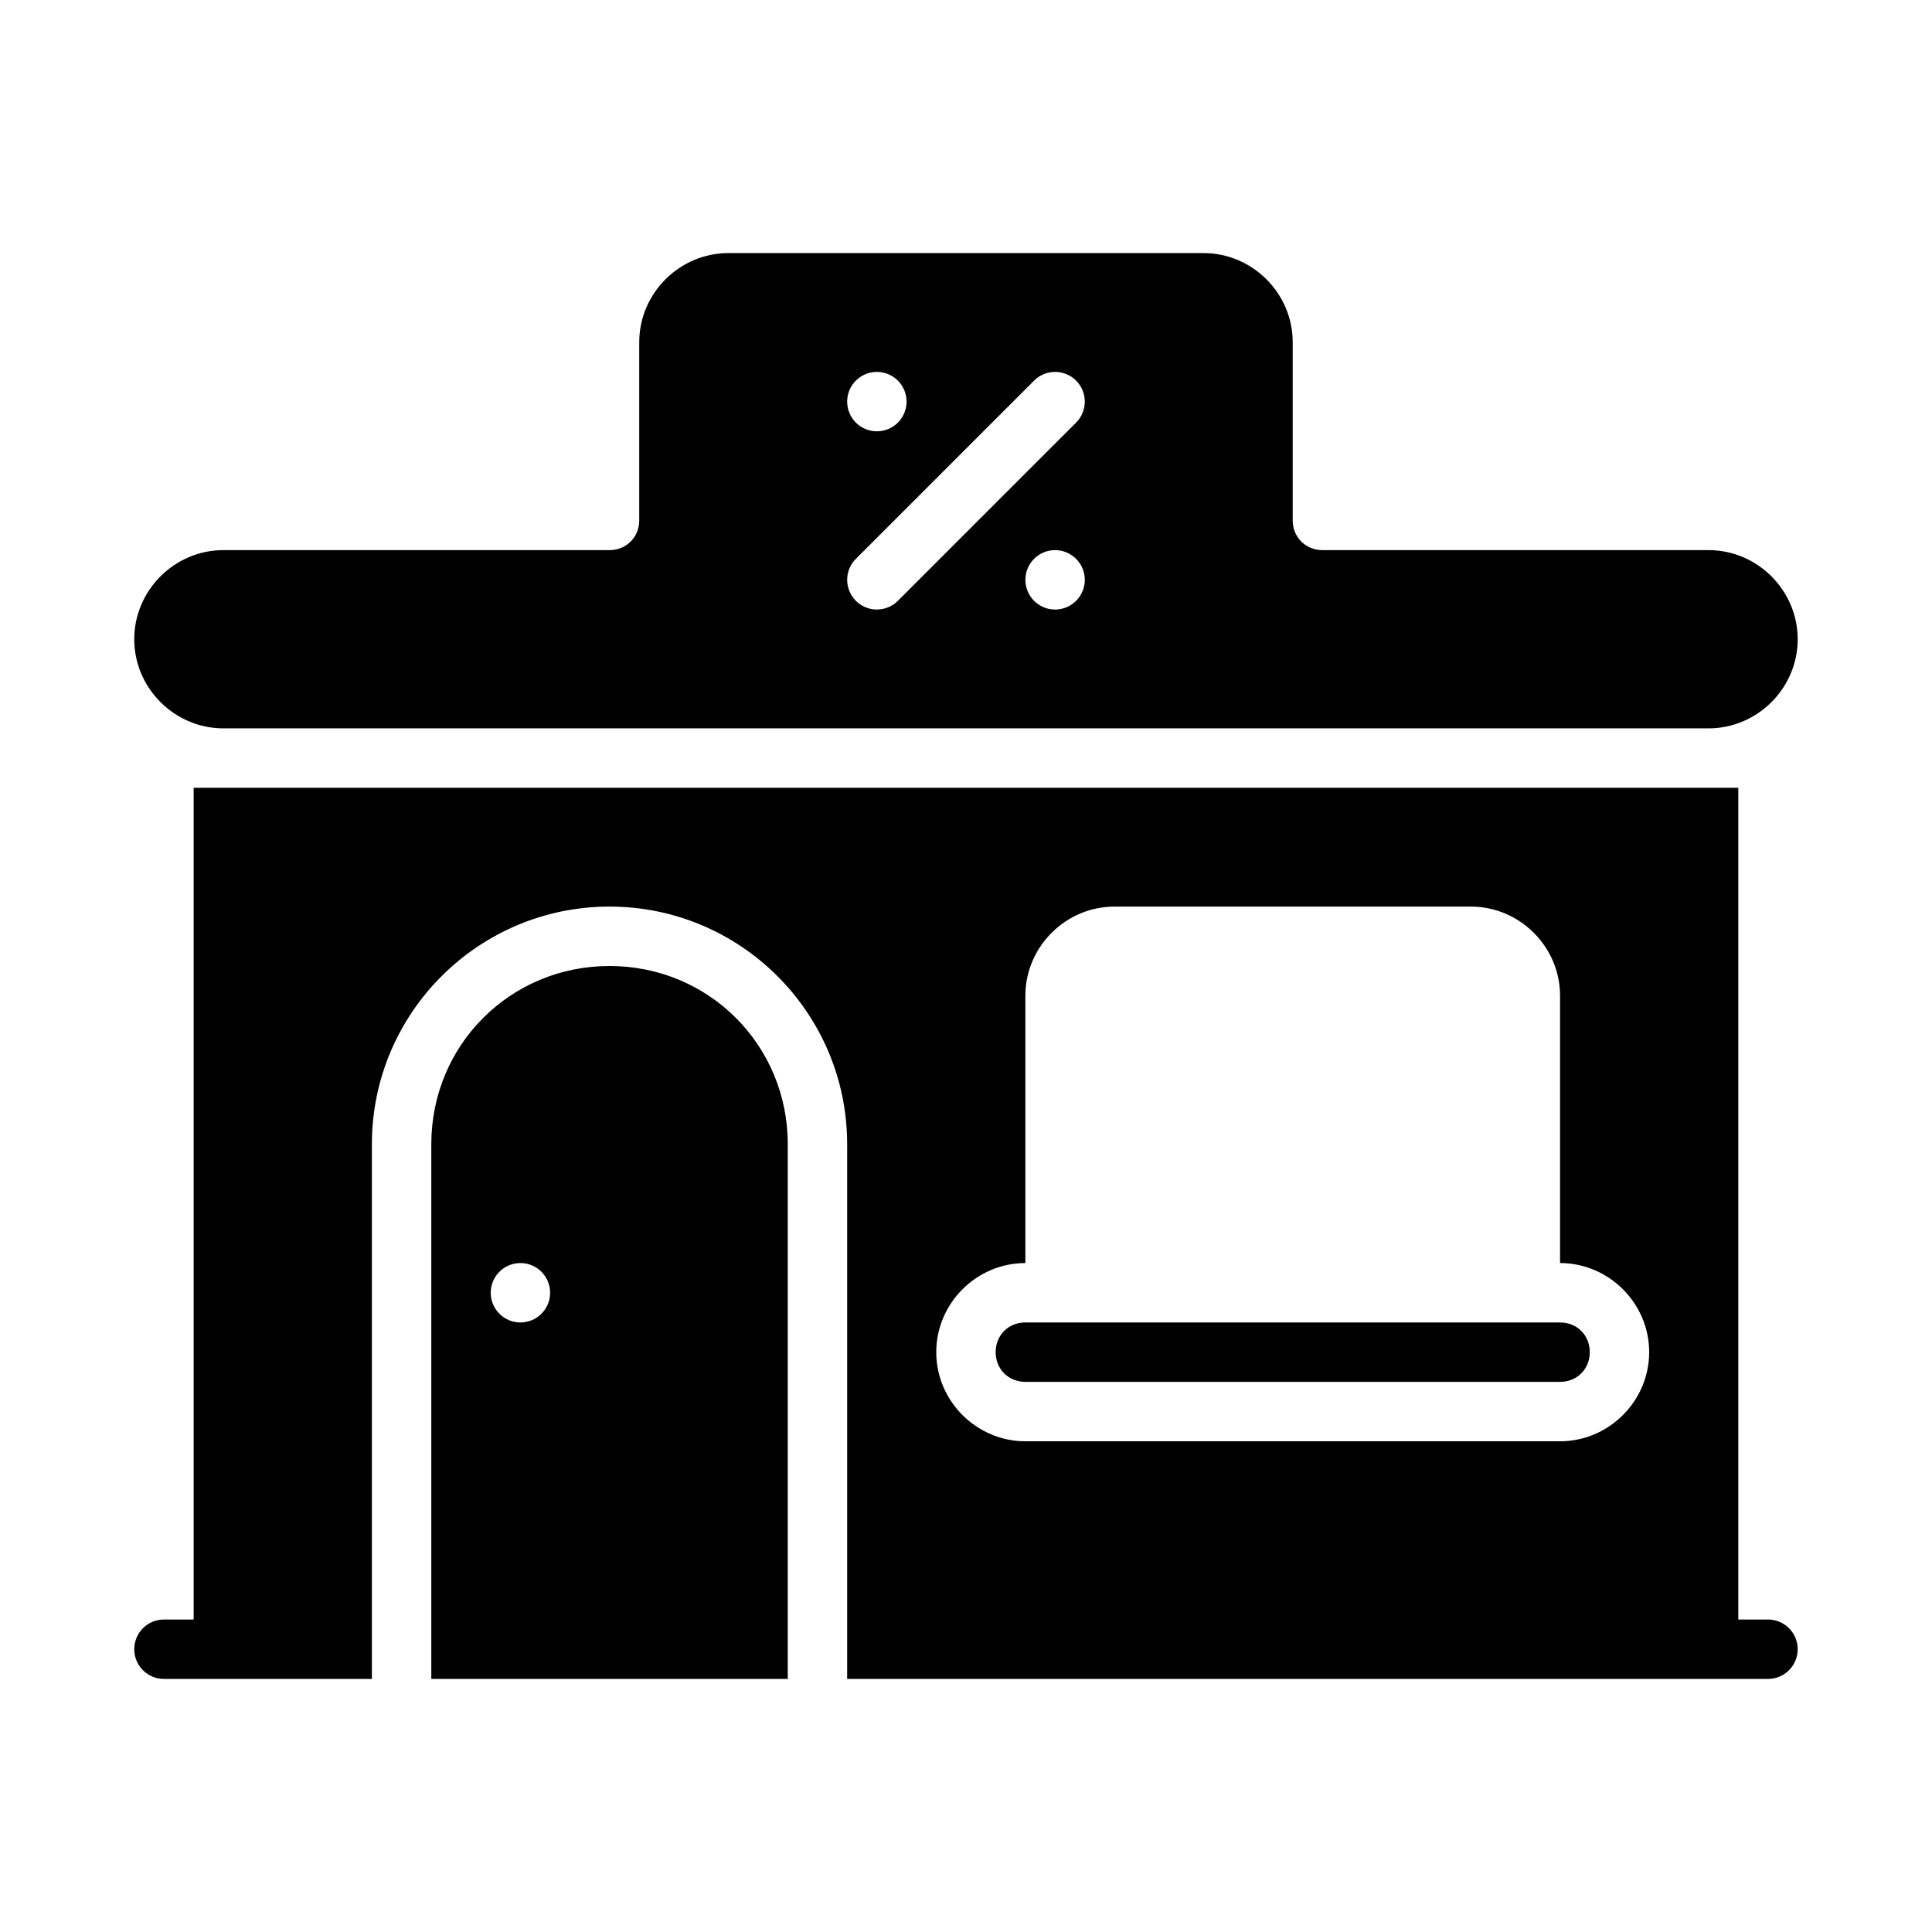 <?xml version="1.0" encoding="UTF-8"?>
<!-- Uploaded to: ICON Repo, www.svgrepo.com, Generator: ICON Repo Mixer Tools -->
<svg fill="#000000" width="800px" height="800px" version="1.1" viewBox="144 144 512 512" xmlns="http://www.w3.org/2000/svg">
 <g>
  <path d="m337.02 211.07c-12.945 0-23.617 10.668-23.617 23.617v47.23c0 4.441-3.43 7.871-7.871 7.871h-102.34c-12.945 0-23.617 10.668-23.617 23.617 0 12.945 10.668 23.617 23.617 23.617h393.6c12.945 0 23.617-10.668 23.617-23.617 0-12.945-10.668-23.617-23.617-23.617h-102.34c-4.441 0-7.871-3.43-7.871-7.871v-47.23c0-12.945-10.668-23.617-23.617-23.617zm39.359 31.488c2.086 0 4.09 0.828 5.566 2.305 1.477 1.477 2.305 3.481 2.305 5.566 0 2.09-0.828 4.09-2.305 5.566-1.477 1.477-3.481 2.305-5.566 2.305-4.348 0-7.871-3.523-7.871-7.871 0-4.348 3.523-7.871 7.871-7.871zm47.461 0c2.008 0.059 3.918 0.883 5.336 2.305 3.074 3.074 3.074 8.059 0 11.133l-47.23 47.23c-3.074 3.074-8.059 3.074-11.133 0-3.074-3.074-3.074-8.055 0-11.129l47.23-47.23v-0.004c1.535-1.531 3.629-2.367 5.797-2.305zm-0.23 47.23c2.09 0 4.09 0.832 5.566 2.309 1.477 1.473 2.309 3.477 2.309 5.566 0 2.086-0.832 4.09-2.309 5.566-1.477 1.473-3.477 2.305-5.566 2.305-4.348 0-7.871-3.523-7.871-7.871 0-4.348 3.523-7.875 7.871-7.875z" fill-rule="evenodd"/>
  <path d="m195.32 352.77v220.42h-7.871c-4.348 0-7.871 3.523-7.871 7.871 0 4.348 3.523 7.871 7.871 7.871h55.105v-141.7c0-34.754 28.223-62.977 62.977-62.977s62.977 28.223 62.977 62.977v141.7h244.03c4.348 0 7.871-3.523 7.871-7.871 0-4.348-3.523-7.871-7.871-7.871h-7.871v-220.42zm244.03 31.488h94.465c12.945 0 23.617 10.668 23.617 23.617v70.848c12.945 0 23.617 10.668 23.617 23.617 0 12.945-10.668 23.617-23.617 23.617h-141.7c-12.945 0-23.617-10.668-23.617-23.617 0-12.945 10.668-23.617 23.617-23.617v-70.848c0-12.945 10.668-23.617 23.617-23.617zm-133.82 15.742c-26.305 0-47.23 20.93-47.23 47.23v141.7h94.465v-141.7c0-26.305-20.93-47.23-47.23-47.23zm-23.617 78.719 0.004 0.004c2.09 0 4.09 0.828 5.566 2.305 1.477 1.477 2.305 3.481 2.305 5.566 0 2.09-0.828 4.09-2.305 5.566s-3.477 2.305-5.566 2.305c-4.348 0-7.871-3.523-7.871-7.871s3.523-7.871 7.871-7.871zm133.82 15.742c-4.496 0-7.871 3.375-7.871 7.871s3.375 7.871 7.871 7.871h141.7c4.496 0 7.871-3.375 7.871-7.871s-3.375-7.871-7.871-7.871z"/>
 </g>
</svg>